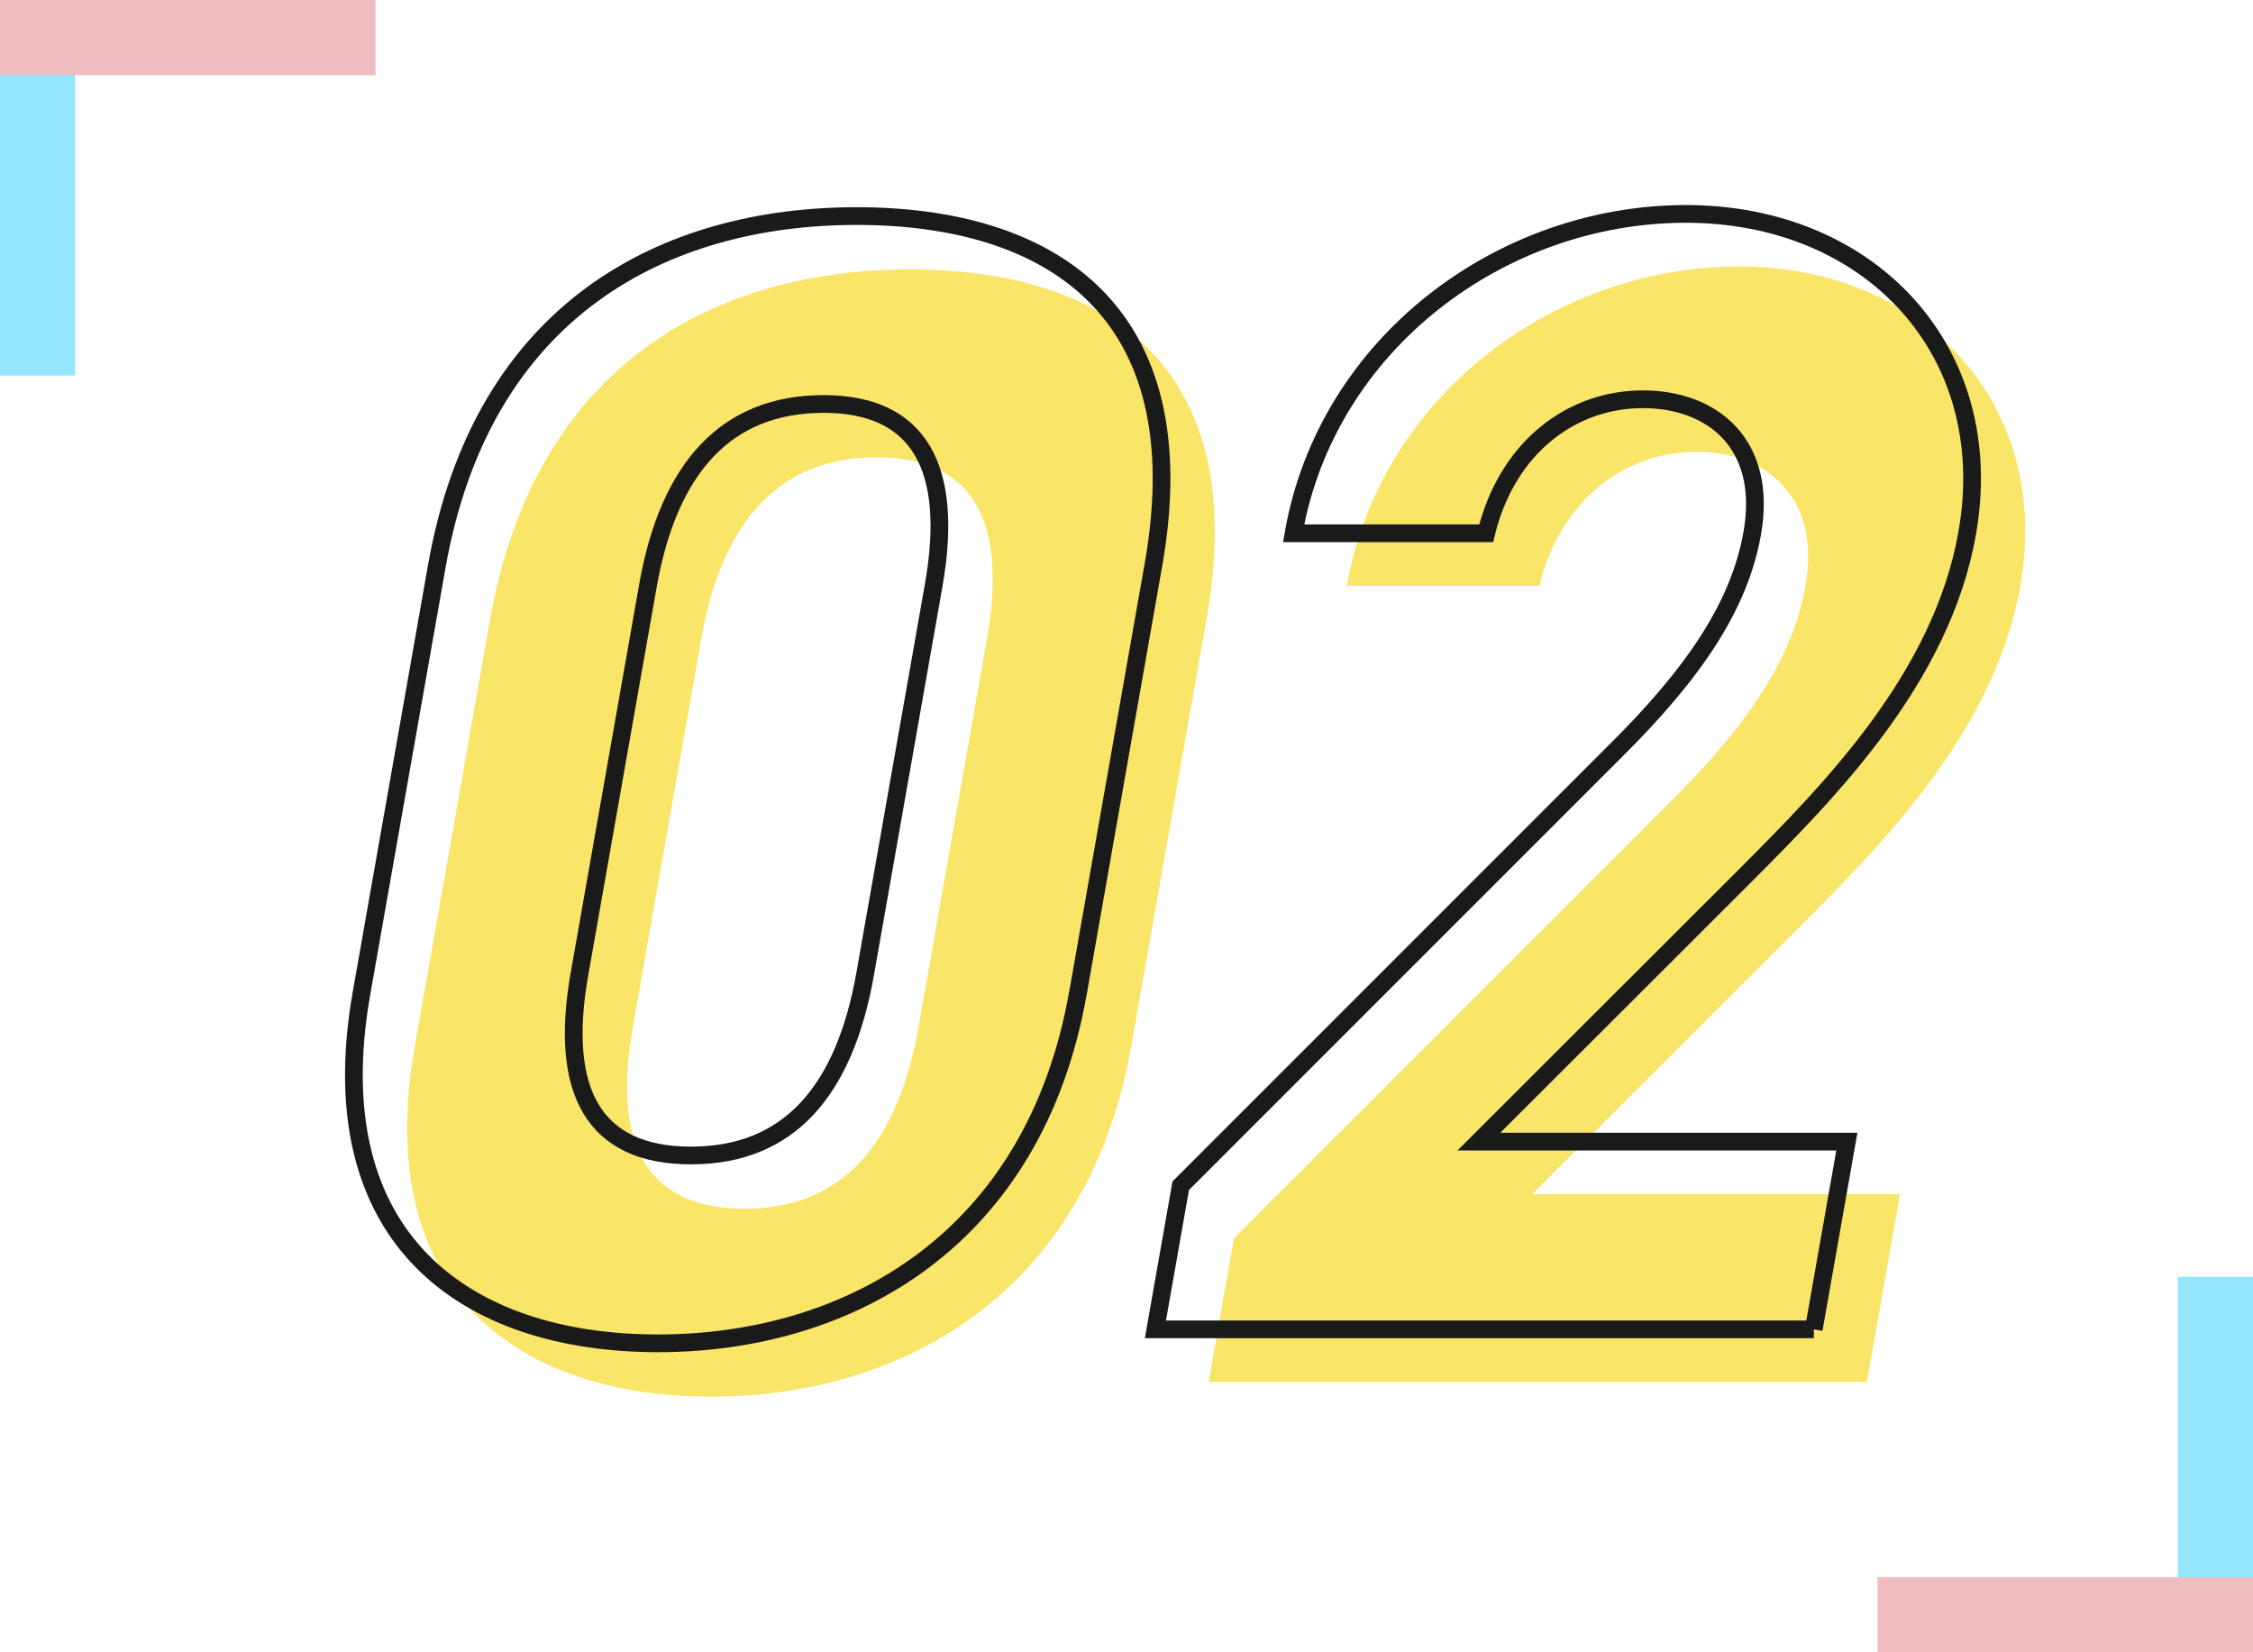 <?xml version="1.0" encoding="UTF-8"?><svg xmlns="http://www.w3.org/2000/svg" viewBox="0 0 300 220"><defs><style>.cls-1{fill:#95e7fc;}.cls-1,.cls-2{mix-blend-mode:multiply;}.cls-3{isolation:isolate;}.cls-4{fill:#f9e568;}.cls-2{fill:#efbdc0;}.cls-5{fill:none;stroke:#1a1a1a;stroke-miterlimit:10;stroke-width:2.36px;}</style></defs><g class="cls-3"><g id="p01"><path class="cls-4" d="M150.62,139.32c-5.79,32.86-30.43,46.64-55.92,46.64s-45.27-13.78-39.47-46.64l10.02-56.81c6.06-34.34,30.43-46.64,55.92-46.64s45.53,12.29,39.51,46.42l-10.05,57.02ZM116.76,60.88c-12.95,0-20.62,8.48-23.38,24.17l-9.12,51.72c-2.77,15.69,1.91,24.17,14.86,24.17s20.41-8.48,23.18-24.17l9.12-51.72c2.77-15.69-1.91-24.17-14.65-24.17Z"/><path class="cls-4" d="M248.61,184h-87.67l3.37-19.12,57.78-57.78c10.73-10.62,16.63-19.54,18.32-29.1,2.1-11.9-5.3-17.84-14.57-17.84s-17.98,6.16-20.87,17.84h-25.64c4.46-25.3,27.7-42.52,52.24-42.52s41.73,18.28,37.45,42.52c-3.41,19.35-18.44,34.44-29.47,45.5l-35.54,35.5h48.99l-4.41,25Z"/><path class="cls-5" d="M143.53,132.22c-5.79,32.86-30.43,46.64-55.92,46.64s-45.27-13.78-39.47-46.64l10.02-56.81c6.06-34.34,30.43-46.64,55.92-46.64s45.53,12.29,39.51,46.42l-10.05,57.02ZM109.66,53.79c-12.95,0-20.61,8.48-23.38,24.17l-9.12,51.72c-2.77,15.69,1.91,24.17,14.86,24.17s20.41-8.48,23.18-24.17l9.12-51.72c2.77-15.69-1.91-24.17-14.65-24.17Z"/><path class="cls-5" d="M241.52,177h-87.67l3.37-19.12,57.78-57.78c10.73-10.62,16.63-19.54,18.32-29.1,2.1-11.9-5.3-17.84-14.57-17.84s-17.98,6.16-20.86,17.84h-25.64c4.46-25.3,27.7-42.52,52.24-42.52s41.73,18.28,37.45,42.52c-3.41,19.35-18.44,34.44-29.47,45.5l-35.54,35.5h48.99l-4.41,25Z"/><rect class="cls-1" width="10" height="50"/><rect class="cls-2" x="20" y="-20" width="10" height="50" transform="translate(20 30) rotate(-90)"/><rect class="cls-1" x="290" y="170" width="10" height="50" transform="translate(590 390) rotate(-180)"/><rect class="cls-2" x="270" y="190" width="10" height="50" transform="translate(490 -60) rotate(90)"/></g></g></svg>
